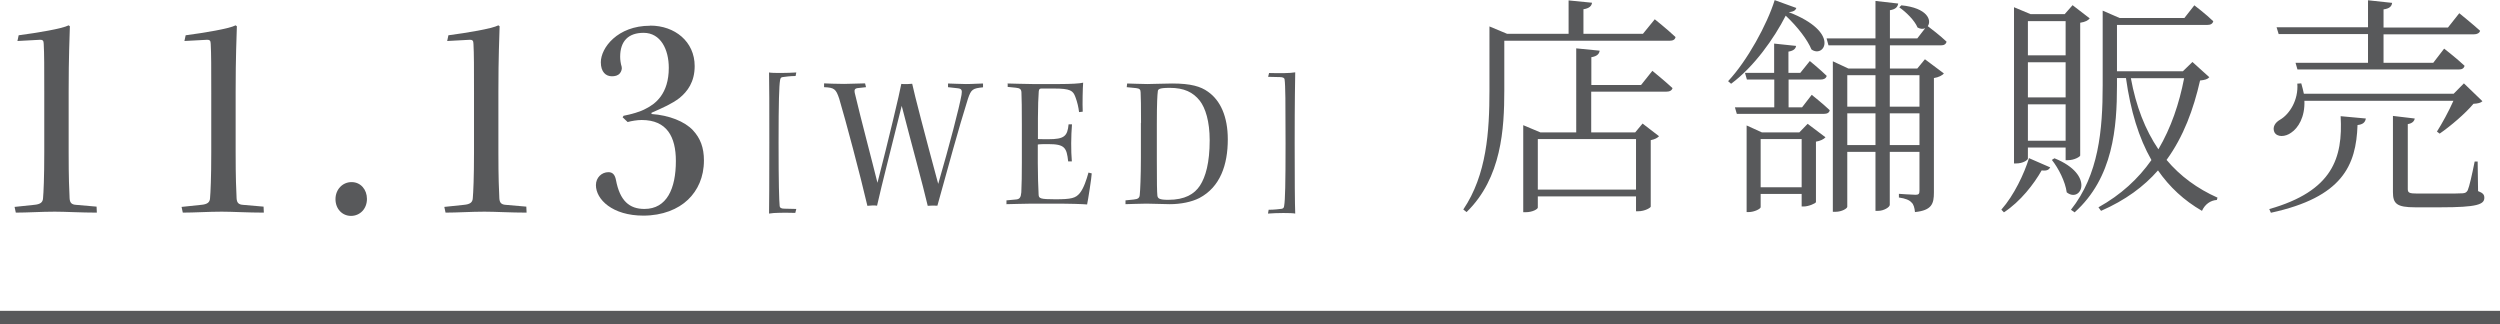 <?xml version="1.0" encoding="UTF-8"?><svg xmlns="http://www.w3.org/2000/svg" viewBox="0 0 183.54 23.82"><defs><style>.d{fill:#58595b;}.e{fill:none;stroke:#58595b;stroke-miterlimit:10;}</style></defs><g id="a"/><g id="b"><g id="c"><g><path class="d" d="M7.1,15.61c-1.14,0-2.31-.07-3.08-.07-.97,0-2.02,.07-2.86,.07l-.09-.42,1.43-.15c.46-.04,.64-.18,.66-.48,.04-.44,.09-1.52,.09-3.37V6.88c0-1.91,0-2.95-.04-3.65,0-.26-.09-.31-.26-.31-.37,.02-1.21,.07-1.67,.09l.09-.42c1.36-.18,3.19-.48,3.67-.73l.09,.07c-.02,.84-.09,2.13-.09,4.82v4.42c0,1.94,.04,2.75,.07,3.39,.02,.31,.13,.46,.48,.48l1.5,.13,.02,.44Z"/><path class="d" d="M19.36,15.61c-1.14,0-2.31-.07-3.08-.07-.97,0-2.02,.07-2.86,.07l-.09-.42,1.43-.15c.46-.04,.64-.18,.66-.48,.04-.44,.09-1.52,.09-3.37V6.88c0-1.91,0-2.95-.04-3.65,0-.26-.09-.31-.26-.31-.37,.02-1.21,.07-1.67,.09l.09-.42c1.36-.18,3.19-.48,3.67-.73l.09,.07c-.02,.84-.09,2.13-.09,4.82v4.42c0,1.94,.04,2.75,.07,3.39,.02,.31,.13,.46,.48,.48l1.5,.13,.02,.44Z"/><path class="d" d="M25.82,13.37c.66,0,1.12,.55,1.12,1.23,0,.75-.53,1.25-1.17,1.25s-1.14-.51-1.14-1.23,.53-1.25,1.17-1.25h.02Z"/><path class="d" d="M38.65,15.61c-1.14,0-2.31-.07-3.08-.07-.97,0-2.02,.07-2.86,.07l-.09-.42,1.43-.15c.46-.04,.64-.18,.66-.48,.04-.44,.09-1.52,.09-3.37V6.88c0-1.91,0-2.95-.04-3.65,0-.26-.09-.31-.26-.31-.37,.02-1.21,.07-1.67,.09l.09-.42c1.36-.18,3.19-.48,3.67-.73l.09,.07c-.02,.84-.09,2.13-.09,4.82v4.42c0,1.94,.04,2.75,.07,3.39,.02,.31,.13,.46,.48,.48l1.5,.13,.02,.44Z"/><path class="d" d="M47.74,1.88c1.8,0,3.26,1.17,3.26,2.97,0,1.17-.53,1.87-1.12,2.35-.55,.42-1.19,.7-2.05,1.08v.09c1.3,.09,2.44,.55,3.04,1.19,.55,.59,.81,1.28,.81,2.22,0,1.23-.46,2.2-1.17,2.88-.73,.7-1.87,1.17-3.28,1.17-2.27,0-3.48-1.19-3.48-2.24,0-.55,.42-.95,.92-.95,.33,0,.48,.22,.55,.57,.29,1.54,.99,2.13,2.09,2.13,1.65,0,2.31-1.5,2.31-3.52,0-1.78-.66-3.01-2.51-3.01-.33,0-.75,.07-1.03,.15l-.37-.35,.07-.11c.57-.11,1.23-.29,1.65-.53,.66-.33,1.67-1.06,1.67-2.99,0-1.34-.59-2.57-1.85-2.57-1.1,0-1.72,.59-1.72,1.76,0,.22,.04,.51,.11,.73,.04,.15-.02,.35-.13,.48-.15,.18-.37,.22-.59,.22-.44,0-.81-.31-.81-1.03,0-1.06,1.23-2.68,3.61-2.68h.02Z"/><path class="d" d="M58.39,15.63c-.78-.02-1.55-.02-1.93,.05,.01-.78,.02-1.95,.02-5.21,0-2.57,0-4.43-.02-5.15,.26,.06,1.4,.04,2,0l-.05,.26c-.41,0-.79,.06-.95,.08-.11,.01-.17,.07-.19,.23-.07,.41-.11,1.56-.11,4.57s.04,4.27,.08,4.67c.01,.12,.11,.19,.34,.19l.88,.02-.07,.28Z"/><path class="d" d="M69.59,6.13c.32,0,.8,.04,1.32,.04,.6,0,.87-.04,1.26-.04v.28c-.76,.08-.87,.14-1.11,.85-.67,2.12-1.5,5.17-2.24,7.84-.25-.01-.49-.01-.71,.01-.36-1.55-1.18-4.5-1.91-7.34-.95,3.84-1.39,5.48-1.81,7.33-.21-.04-.52,0-.71,.01-.52-2.24-1.61-6.33-2.07-7.87-.24-.71-.36-.81-1.11-.84v-.28c.28,.01,.83,.04,1.47,.04,.55,0,1.08-.04,1.54-.04l.07,.28-.63,.07c-.2,.03-.24,.14-.2,.34,.49,2.07,1.3,5.1,1.67,6.61,.81-3.14,1.64-6.63,1.75-7.26,.25,.03,.62,.01,.8-.01,.15,.73,.95,3.8,1.91,7.35,.85-2.93,1.54-5.58,1.71-6.53,.06-.36,.01-.46-.28-.49l-.71-.08v-.28Z"/><path class="d" d="M74.01,6.13c.32,0,1.16,.04,1.79,.04h2c.83,0,1.5-.04,1.72-.1-.03,.36-.06,1.55-.03,2.13l-.27,.03c-.04-.35-.13-.74-.27-1.11-.17-.46-.35-.62-1.58-.62h-.91c-.15,0-.18,.06-.2,.22-.03,.43-.06,1.08-.06,1.95v1.54c.15,.01,.6,.01,.78,.01,1.15,0,1.39-.22,1.47-1.09h.25c-.07,.85-.08,1.93-.01,2.72h-.27c-.11-1.01-.25-1.27-1.46-1.27-.24,0-.62,0-.77,.03v1.34c0,.81,.03,1.84,.06,2.33,.01,.29,.11,.35,1.22,.35,1.19,0,1.5-.08,1.81-.46,.28-.35,.49-.98,.63-1.5l.24,.06c-.01,.31-.27,1.96-.34,2.28-.38-.03-1.11-.06-2.59-.06h-1.48c-.6,0-1.47,.04-1.85,.04v-.28l.74-.07c.22-.03,.32-.14,.35-.52,.03-.57,.04-1.32,.04-2.19v-2.8c0-1.15-.01-1.92-.03-2.34-.01-.24-.11-.32-.41-.35l-.6-.06v-.27Z"/><path class="d" d="M83.77,9.03c0-1.25-.01-1.92-.03-2.24,0-.22-.08-.29-.32-.32l-.7-.07,.03-.27c.27,0,.98,.04,1.48,.04,.53,0,1.15-.04,1.82-.04,1.39,0,2.1,.22,2.63,.6,.92,.64,1.46,1.83,1.46,3.5,0,1.86-.55,3.5-2.09,4.31-.57,.29-1.36,.45-2.17,.45-.57,0-1.15-.04-1.71-.04-.5,0-1.32,.04-1.54,.04v-.28l.59-.06c.35-.03,.45-.13,.46-.38,.03-.29,.08-1.29,.08-2.66v-2.59Zm1.16,2.63c0,1.86,.01,2.38,.04,2.7,.03,.21,.14,.31,.8,.31,1.22,0,1.92-.42,2.33-1.05s.71-1.67,.71-3.32c0-1.39-.31-2.37-.73-2.91-.49-.62-1.15-.94-2.2-.94-.83,0-.87,.11-.88,.28-.03,.22-.07,.78-.07,2.38v2.55Z"/><path class="d" d="M93.16,5.36c.78,.02,1.55,.02,1.93-.05-.01,.79-.04,1.95-.04,5.21,0,2.57,.01,4.43,.04,5.16-.26-.06-1.4-.05-2,0l.05-.28c.4,0,.79-.05,.95-.07,.11-.02,.18-.07,.19-.24,.07-.41,.1-1.56,.1-4.57s-.01-4.28-.07-4.68c-.01-.12-.12-.18-.35-.18l-.86-.02,.07-.28Z"/></g><g><path class="d" d="M121.48,1.41s.95,.76,1.53,1.31c-.03,.19-.19,.27-.42,.27h-12.15v3.64c0,2.8-.19,6.43-2.77,8.94l-.24-.19c1.72-2.55,1.92-5.73,1.92-8.74V1.94l1.29,.54h4.52V.03l1.72,.17c-.03,.24-.2,.41-.63,.48v1.8h4.37l.87-1.07Zm-.17,3.79s.9,.73,1.48,1.27c-.05,.17-.2,.26-.46,.26h-5.51v2.99h3.23l.54-.65,1.21,.93c-.12,.12-.27,.22-.61,.29v4.88c0,.07-.41,.34-.93,.34h-.15v-1.09h-7.21v.82c0,.1-.36,.34-.9,.34h-.17v-6.39l1.26,.53h2.63V3.55l1.72,.17c-.03,.24-.19,.41-.61,.48v2.04h3.65l.83-1.04Zm-8.41,5.01v3.71h7.21v-3.71h-7.21Z"/><path class="d" d="M131.88,.58c-.05,.17-.2,.29-.56,.31,3.84,1.48,2.6,3.42,1.67,2.74-.29-.7-.99-1.63-1.89-2.48-.85,1.67-2.33,3.76-4.01,5l-.22-.19c1.41-1.5,2.87-4.18,3.42-5.95l1.6,.58Zm1.14,6.39s.82,.65,1.31,1.12c-.03,.19-.19,.27-.43,.27h-6.39l-.14-.48h2.89v-2.04h-2.01l-.14-.49h2.14V3.2l1.61,.17c-.03,.22-.2,.36-.56,.42v1.56h.87l.7-.87s.75,.61,1.24,1.09c-.05,.19-.22,.27-.44,.27h-2.36v2.04h.99l.71-.92Zm-.31,2.12l1.31,.99c-.12,.14-.39,.27-.7,.32v4.44c-.02,.09-.54,.32-.9,.32h-.15v-.92h-3.01v.97c0,.12-.46,.36-.88,.36h-.15v-6.36l1.12,.51h2.75l.61-.63Zm-.44,4.66v-3.54h-3.01v3.54h3.01Zm6.48-10.42v1.7h2.01l.56-.68,1.39,1.04c-.1,.14-.39,.29-.73,.34V14.13c0,.83-.15,1.31-1.39,1.44-.03-.31-.1-.58-.26-.71-.15-.17-.43-.29-.92-.36v-.27s.99,.07,1.22,.07,.29-.07,.29-.29v-2.86h-2.18v3.89c0,.17-.44,.44-.85,.44h-.2v-4.33h-2.07v4.03c0,.12-.39,.37-.87,.37h-.19V4.5l1.14,.53h1.99v-1.7h-3.45l-.14-.51h3.59V.07l1.67,.19c-.05,.26-.19,.42-.61,.49V2.82h2.01l.58-.75c-.15,.07-.34,.07-.56-.05-.22-.53-.85-1.14-1.34-1.48l.15-.15c1.92,.19,2.24,1.1,1.94,1.53,.19,.14,.92,.7,1.38,1.14-.05,.19-.19,.27-.42,.27h-3.72Zm-3.13,2.19v2.31h2.07v-2.31h-2.07Zm2.07,5.13v-2.33h-2.07v2.33h2.07Zm1.05-5.13v2.31h2.18v-2.31h-2.18Zm2.18,5.13v-2.33h-2.18v2.33h2.18Z"/><path class="d" d="M146.94,15.38c.92-1.04,1.68-2.65,2.02-3.77l1.56,.68c-.1,.17-.24,.27-.63,.22-.56,.99-1.55,2.28-2.77,3.08l-.19-.2Zm1.94-3.74c0,.1-.34,.36-.87,.36h-.15V.53l1.22,.51h2.5l.58-.66,1.26,.97c-.12,.15-.32,.26-.7,.32V11.42c0,.07-.41,.34-.9,.34h-.17v-.93h-2.77v.82Zm0-10.1v2.52h2.77V1.55h-2.77Zm2.77,5.61v-2.58h-2.77v2.58h2.77Zm0,3.18v-2.67h-2.77v2.67h2.77Zm-.82,1.29c3.03,1.22,1.94,3.33,.9,2.5-.1-.78-.61-1.78-1.09-2.38l.19-.12Zm11.37-5.95c-.14,.15-.31,.2-.68,.24-.48,2.11-1.21,4.11-2.46,5.83,1,1.19,2.26,2.11,3.74,2.77l-.05,.17c-.46,.03-.87,.31-1.09,.8-1.33-.77-2.38-1.75-3.23-2.97-1.04,1.19-2.4,2.19-4.18,2.97l-.19-.26c1.65-.92,2.92-2.09,3.89-3.47-.93-1.63-1.53-3.6-1.87-6.02h-.66v.54c0,3.06-.27,6.78-3.11,9.32l-.27-.19c2.04-2.57,2.33-5.85,2.33-9.13V.78l1.24,.54h4.76l.73-.93s.87,.66,1.39,1.17c-.05,.19-.2,.27-.44,.27h-6.63v3.4h4.84l.7-.68,1.24,1.12Zm-5.76,.07c.37,2.04,1.05,3.79,2.02,5.22,.93-1.58,1.53-3.35,1.89-5.22h-3.91Z"/><path class="d" d="M166.6,15.35c4.67-1.33,5.41-3.76,5.24-6.82l1.85,.17c-.05,.31-.25,.44-.61,.48-.1,2.96-1.1,5.3-6.36,6.44l-.12-.27Zm2.58-7.96c.05,1.21-.46,2.01-.97,2.35-.42,.31-1.04,.36-1.24-.05-.15-.37,.07-.7,.42-.9,.71-.41,1.36-1.46,1.27-2.65l.29-.02c.08,.27,.14,.53,.19,.76h11l.75-.76,1.36,1.31c-.12,.12-.31,.17-.66,.19-.58,.7-1.67,1.63-2.48,2.19l-.2-.15c.37-.58,.88-1.51,1.21-2.26h-10.93Zm-2.04-5.39h6.71V.02l1.77,.19c-.03,.26-.2,.42-.63,.48v1.33h4.73l.83-1.05s.93,.75,1.53,1.29c-.05,.17-.22,.26-.46,.26h-6.63v2.09h3.65l.8-1.04s.94,.73,1.5,1.26c-.05,.19-.19,.27-.42,.27h-11.85l-.14-.49h5.32V2.5h-6.56l-.15-.49Zm14.79,12.03c.37,.14,.46,.27,.46,.49,0,.49-.53,.7-3.21,.7h-1.87c-1.36,0-1.63-.27-1.63-1.12v-5.59l1.6,.19c-.03,.2-.19,.36-.51,.41v4.76c0,.27,.08,.34,.71,.34h1.73c.78,0,1.38,0,1.6-.02,.2-.02,.27-.07,.36-.22,.12-.27,.32-1.16,.51-2.11h.22l.03,2.18Z"/></g><line class="e" y1="23.32" x2="183.54" y2="23.32"/></g></g></svg>